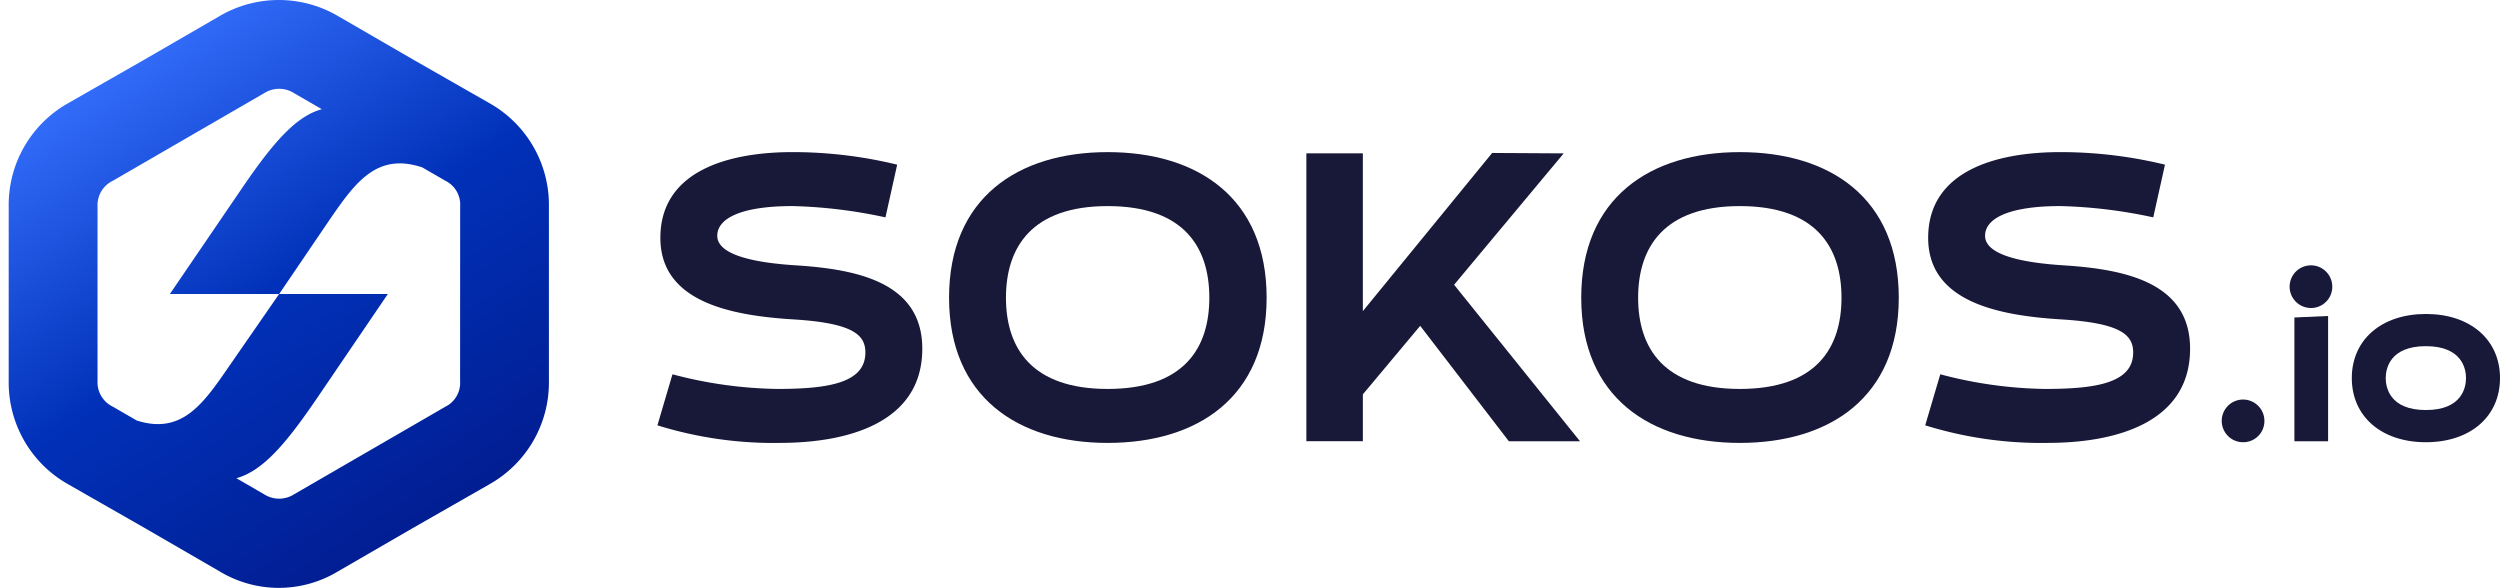 <svg xmlns="http://www.w3.org/2000/svg" xmlns:xlink="http://www.w3.org/1999/xlink" width="186.861" height="43.941" viewBox="0 0 186.861 43.941">
  <defs>
    <clipPath id="clip-path">
      <rect id="Rectangle_3" data-name="Rectangle 3" width="186.861" height="41.461" fill="none"/>
    </clipPath>
    <linearGradient id="linear-gradient" x1="0.775" y1="0.962" x2="0.231" y2="0.046" gradientUnits="objectBoundingBox">
      <stop offset="0" stop-color="#021b8d"/>
      <stop offset="0.328" stop-color="#0129a9"/>
      <stop offset="0.52" stop-color="#0131b9"/>
      <stop offset="1" stop-color="#3772ff"/>
    </linearGradient>
  </defs>
  <g id="Group_20641" data-name="Group 20641" transform="translate(-127 -229.185)">
    <g id="Group_20639" data-name="Group 20639" transform="translate(127 230.425)">
      <g id="Group_20636" data-name="Group 20636" transform="translate(0 0)">
        <g id="Group_20635" data-name="Group 20635" clip-path="url(#clip-path)">
          <path id="Path_2" data-name="Path 2" d="M160.331,52.9a29.246,29.246,0,0,1-9.163-1.314l1.126-3.815a32.041,32.041,0,0,0,7.818,1.095c3.815,0,6.6-.438,6.6-2.721,0-1.314-.907-2.189-5.285-2.471-4.785-.282-10.038-1.314-10.038-6.1,0-5,5.066-6.41,9.882-6.41a33.045,33.045,0,0,1,7.818.938l-.876,3.94a36.588,36.588,0,0,0-6.942-.844c-3.816,0-5.629.907-5.629,2.22s2.314,2,6.036,2.22c4.659.313,9.288,1.376,9.288,6.224,0,5.567-5.629,7.036-10.633,7.036" transform="translate(-102.03 -21.035)" fill="#181838"/>
          <path id="Path_3" data-name="Path 3" d="M218.228,42.047c0-7.474,5.16-10.883,11.852-10.883,6.724,0,11.884,3.409,11.884,10.883,0,7.443-5.16,10.852-11.884,10.852-6.692,0-11.852-3.409-11.852-10.852m4.253,0c0,3.784,1.939,6.818,7.6,6.818,5.692,0,7.6-3.033,7.6-6.818s-1.908-6.849-7.6-6.849c-5.66,0-7.6,3.065-7.6,6.849" transform="translate(-147.291 -21.034)" fill="#181838"/>
          <path id="Path_4" data-name="Path 4" d="M304.614,43.179l9.664-11.821,5.348.031-8.193,9.82,9.413,11.7h-5.317l-6.63-8.631L304.614,49.4v3.5h-4.222V31.388h4.222Z" transform="translate(-202.748 -21.165)" fill="#181838"/>
          <path id="Path_5" data-name="Path 5" d="M363.6,42.047c0-7.474,5.16-10.883,11.852-10.883,6.724,0,11.883,3.409,11.883,10.883,0,7.443-5.16,10.852-11.883,10.852-6.692,0-11.852-3.409-11.852-10.852m4.253,0c0,3.784,1.939,6.818,7.6,6.818,5.692,0,7.6-3.033,7.6-6.818s-1.908-6.849-7.6-6.849c-5.66,0-7.6,3.065-7.6,6.849" transform="translate(-245.412 -21.034)" fill="#181838"/>
          <path id="Path_6" data-name="Path 6" d="M451.852,52.9a29.248,29.248,0,0,1-9.163-1.314l1.126-3.815a32.041,32.041,0,0,0,7.818,1.095c3.815,0,6.6-.438,6.6-2.721,0-1.314-.907-2.189-5.285-2.471-4.784-.282-10.038-1.314-10.038-6.1,0-5,5.066-6.41,9.882-6.41a33.045,33.045,0,0,1,7.818.938l-.876,3.94a36.588,36.588,0,0,0-6.942-.844c-3.816,0-5.629.907-5.629,2.22s2.314,2,6.036,2.22c4.659.313,9.288,1.376,9.288,6.224,0,5.567-5.629,7.036-10.633,7.036" transform="translate(-298.79 -21.035)" fill="#181838"/>
          <path id="Path_7" data-name="Path 7" d="M512.469,91.251a1.595,1.595,0,1,1,1.6-1.585,1.584,1.584,0,0,1-1.6,1.585" transform="translate(-344.817 -59.437)" fill="#181838"/>
          <path id="Path_8" data-name="Path 8" d="M528.076,60.384a1.594,1.594,0,1,1,1.6-1.6,1.588,1.588,0,0,1-1.6,1.6m1.287,9.959h-2.518v-9.25l2.518-.112Z" transform="translate(-355.351 -38.603)" fill="#181838"/>
          <path id="Path_9" data-name="Path 9" d="M540.777,73.176c0-2.872,2.219-4.793,5.539-4.793s5.539,1.921,5.539,4.793-2.219,4.793-5.539,4.793-5.539-1.921-5.539-4.793m2.536,0c0,.671.28,2.387,3,2.387s3-1.716,3-2.387-.28-2.387-3-2.387-3,1.716-3,2.387" transform="translate(-364.993 -46.155)" fill="#181838"/>
        </g>
      </g>
    </g>
    <path id="Path_1" data-name="Path 1" d="M288.734,480.628l-5.659-3.234-5.659-3.276a8.757,8.757,0,0,0-8.892,0l-5.659,3.276-5.659,3.234a8.723,8.723,0,0,0-4.425,7.7v13.062a8.722,8.722,0,0,0,4.425,7.7l5.659,3.234,5.659,3.276a8.565,8.565,0,0,0,8.892,0l5.659-3.276,5.659-3.234a8.722,8.722,0,0,0,4.425-7.7V488.329A8.723,8.723,0,0,0,288.734,480.628Zm-2.213,20.763a1.984,1.984,0,0,1-1.106,1.915L274.1,509.858a2.077,2.077,0,0,1-2.213,0l-2.088-1.209c2.086-.573,3.894-2.826,6.258-6.322l5.063-7.446h-8.127l-3.829,5.531c-1.9,2.764-3.5,4.982-6.815,3.923l-1.779-1.03a2.02,2.02,0,0,1-1.149-1.915V488.329a2.02,2.02,0,0,1,1.149-1.915l11.318-6.552a2.076,2.076,0,0,1,2.213,0l2.082,1.205c-2.082.568-3.883,2.823-6.251,6.326l-5.106,7.489h8.169l3.787-5.574c1.922-2.792,3.537-5.026,6.922-3.886l1.715.993a1.984,1.984,0,0,1,1.106,1.915Z" transform="translate(-125.131 -243.72)" fill-rule="evenodd" fill="url(#linear-gradient)"/>
  </g>
</svg>
